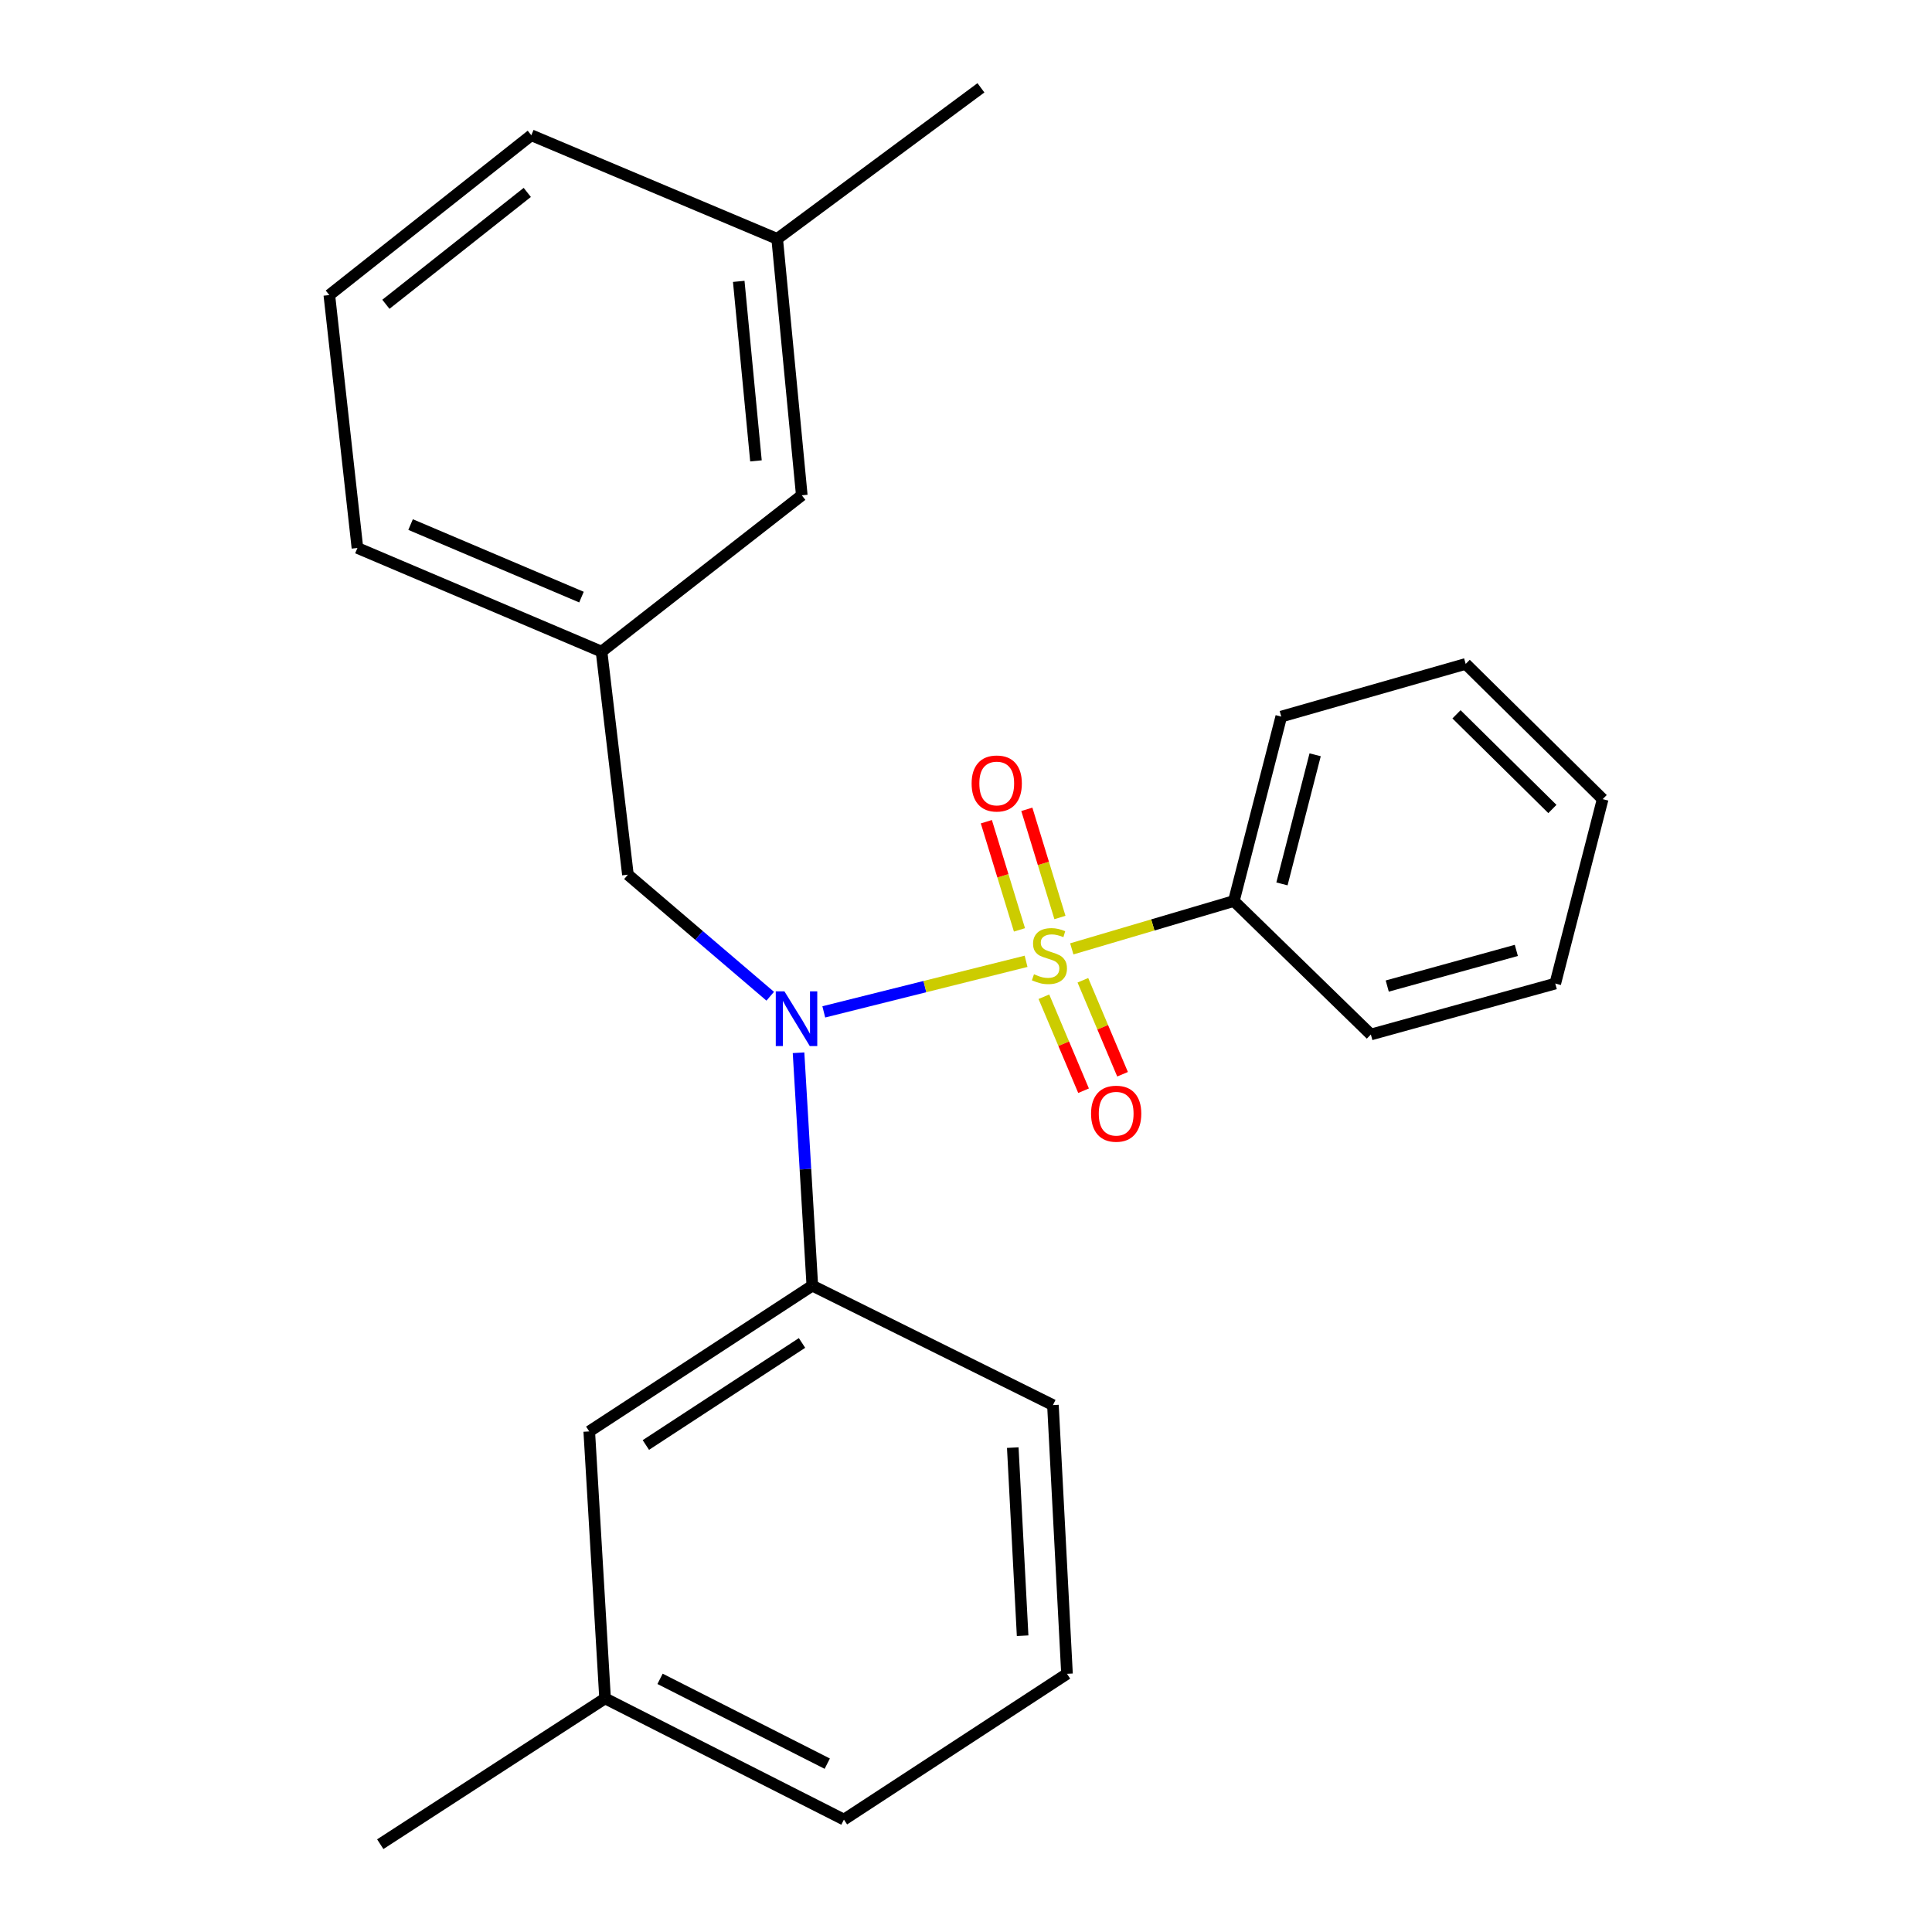 <?xml version='1.0' encoding='iso-8859-1'?>
<svg version='1.1' baseProfile='full'
              xmlns='http://www.w3.org/2000/svg'
                      xmlns:rdkit='http://www.rdkit.org/xml'
                      xmlns:xlink='http://www.w3.org/1999/xlink'
                  xml:space='preserve'
width='1000px' height='1000px' viewBox='0 0 1000 1000'>
<!-- END OF HEADER -->
<rect style='opacity:1.0;fill:#FFFFFF;stroke:none' width='1000' height='1000' x='0' y='0'> </rect>
<path class='bond-0' d='M 325.005,452.725 L 311.361,337.275' style='fill:none;fill-rule:evenodd;stroke:#000000;stroke-width:6px;stroke-linecap:butt;stroke-linejoin:miter;stroke-opacity:1' />
<path class='bond-1' d='M 325.005,452.725 L 361.837,484.188' style='fill:none;fill-rule:evenodd;stroke:#000000;stroke-width:6px;stroke-linecap:butt;stroke-linejoin:miter;stroke-opacity:1' />
<path class='bond-1' d='M 361.837,484.188 L 398.668,515.651' style='fill:none;fill-rule:evenodd;stroke:#0000FF;stroke-width:6px;stroke-linecap:butt;stroke-linejoin:miter;stroke-opacity:1' />
<path class='bond-2' d='M 413.321,544.898 L 416.889,605.175' style='fill:none;fill-rule:evenodd;stroke:#0000FF;stroke-width:6px;stroke-linecap:butt;stroke-linejoin:miter;stroke-opacity:1' />
<path class='bond-2' d='M 416.889,605.175 L 420.457,665.452' style='fill:none;fill-rule:evenodd;stroke:#000000;stroke-width:6px;stroke-linecap:butt;stroke-linejoin:miter;stroke-opacity:1' />
<path class='bond-3' d='M 426.391,523.748 L 478.743,510.659' style='fill:none;fill-rule:evenodd;stroke:#0000FF;stroke-width:6px;stroke-linecap:butt;stroke-linejoin:miter;stroke-opacity:1' />
<path class='bond-3' d='M 478.743,510.659 L 531.096,497.57' style='fill:none;fill-rule:evenodd;stroke:#CCCC00;stroke-width:6px;stroke-linecap:butt;stroke-linejoin:miter;stroke-opacity:1' />
<path class='bond-4' d='M 638.637,466.369 L 663.176,370.905' style='fill:none;fill-rule:evenodd;stroke:#000000;stroke-width:6px;stroke-linecap:butt;stroke-linejoin:miter;stroke-opacity:1' />
<path class='bond-4' d='M 663.538,457.504 L 680.715,390.679' style='fill:none;fill-rule:evenodd;stroke:#000000;stroke-width:6px;stroke-linecap:butt;stroke-linejoin:miter;stroke-opacity:1' />
<path class='bond-5' d='M 638.637,466.369 L 709.551,535.457' style='fill:none;fill-rule:evenodd;stroke:#000000;stroke-width:6px;stroke-linecap:butt;stroke-linejoin:miter;stroke-opacity:1' />
<path class='bond-6' d='M 638.637,466.369 L 596.696,478.751' style='fill:none;fill-rule:evenodd;stroke:#000000;stroke-width:6px;stroke-linecap:butt;stroke-linejoin:miter;stroke-opacity:1' />
<path class='bond-6' d='M 596.696,478.751 L 554.754,491.132' style='fill:none;fill-rule:evenodd;stroke:#CCCC00;stroke-width:6px;stroke-linecap:butt;stroke-linejoin:miter;stroke-opacity:1' />
<path class='bond-7' d='M 548.625,474.891 L 540.054,446.896' style='fill:none;fill-rule:evenodd;stroke:#CCCC00;stroke-width:6px;stroke-linecap:butt;stroke-linejoin:miter;stroke-opacity:1' />
<path class='bond-7' d='M 540.054,446.896 L 531.484,418.902' style='fill:none;fill-rule:evenodd;stroke:#FF0000;stroke-width:6px;stroke-linecap:butt;stroke-linejoin:miter;stroke-opacity:1' />
<path class='bond-7' d='M 527.675,481.304 L 519.105,453.31' style='fill:none;fill-rule:evenodd;stroke:#CCCC00;stroke-width:6px;stroke-linecap:butt;stroke-linejoin:miter;stroke-opacity:1' />
<path class='bond-7' d='M 519.105,453.31 L 510.534,425.315' style='fill:none;fill-rule:evenodd;stroke:#FF0000;stroke-width:6px;stroke-linecap:butt;stroke-linejoin:miter;stroke-opacity:1' />
<path class='bond-8' d='M 540.313,515.908 L 550.582,540.229' style='fill:none;fill-rule:evenodd;stroke:#CCCC00;stroke-width:6px;stroke-linecap:butt;stroke-linejoin:miter;stroke-opacity:1' />
<path class='bond-8' d='M 550.582,540.229 L 560.85,564.551' style='fill:none;fill-rule:evenodd;stroke:#FF0000;stroke-width:6px;stroke-linecap:butt;stroke-linejoin:miter;stroke-opacity:1' />
<path class='bond-8' d='M 560.497,507.386 L 570.766,531.708' style='fill:none;fill-rule:evenodd;stroke:#CCCC00;stroke-width:6px;stroke-linecap:butt;stroke-linejoin:miter;stroke-opacity:1' />
<path class='bond-8' d='M 570.766,531.708 L 581.034,556.029' style='fill:none;fill-rule:evenodd;stroke:#FF0000;stroke-width:6px;stroke-linecap:butt;stroke-linejoin:miter;stroke-opacity:1' />
<path class='bond-9' d='M 663.176,370.905 L 758.64,343.64' style='fill:none;fill-rule:evenodd;stroke:#000000;stroke-width:6px;stroke-linecap:butt;stroke-linejoin:miter;stroke-opacity:1' />
<path class='bond-10' d='M 709.551,535.457 L 805.002,509.092' style='fill:none;fill-rule:evenodd;stroke:#000000;stroke-width:6px;stroke-linecap:butt;stroke-linejoin:miter;stroke-opacity:1' />
<path class='bond-10' d='M 718.035,510.383 L 784.851,491.928' style='fill:none;fill-rule:evenodd;stroke:#000000;stroke-width:6px;stroke-linecap:butt;stroke-linejoin:miter;stroke-opacity:1' />
<path class='bond-11' d='M 758.64,343.64 L 829.541,413.641' style='fill:none;fill-rule:evenodd;stroke:#000000;stroke-width:6px;stroke-linecap:butt;stroke-linejoin:miter;stroke-opacity:1' />
<path class='bond-11' d='M 753.882,369.731 L 803.513,418.732' style='fill:none;fill-rule:evenodd;stroke:#000000;stroke-width:6px;stroke-linecap:butt;stroke-linejoin:miter;stroke-opacity:1' />
<path class='bond-12' d='M 313.186,879.092 L 436.816,941.814' style='fill:none;fill-rule:evenodd;stroke:#000000;stroke-width:6px;stroke-linecap:butt;stroke-linejoin:miter;stroke-opacity:1' />
<path class='bond-12' d='M 341.644,868.962 L 428.184,912.867' style='fill:none;fill-rule:evenodd;stroke:#000000;stroke-width:6px;stroke-linecap:butt;stroke-linejoin:miter;stroke-opacity:1' />
<path class='bond-13' d='M 313.186,879.092 L 304.995,740.905' style='fill:none;fill-rule:evenodd;stroke:#000000;stroke-width:6px;stroke-linecap:butt;stroke-linejoin:miter;stroke-opacity:1' />
<path class='bond-14' d='M 313.186,879.092 L 196.824,954.545' style='fill:none;fill-rule:evenodd;stroke:#000000;stroke-width:6px;stroke-linecap:butt;stroke-linejoin:miter;stroke-opacity:1' />
<path class='bond-15' d='M 436.816,941.814 L 552.278,866.36' style='fill:none;fill-rule:evenodd;stroke:#000000;stroke-width:6px;stroke-linecap:butt;stroke-linejoin:miter;stroke-opacity:1' />
<path class='bond-16' d='M 552.278,866.36 L 544.999,727.273' style='fill:none;fill-rule:evenodd;stroke:#000000;stroke-width:6px;stroke-linecap:butt;stroke-linejoin:miter;stroke-opacity:1' />
<path class='bond-16' d='M 529.307,846.642 L 524.212,749.281' style='fill:none;fill-rule:evenodd;stroke:#000000;stroke-width:6px;stroke-linecap:butt;stroke-linejoin:miter;stroke-opacity:1' />
<path class='bond-17' d='M 311.361,337.275 L 185.005,283.633' style='fill:none;fill-rule:evenodd;stroke:#000000;stroke-width:6px;stroke-linecap:butt;stroke-linejoin:miter;stroke-opacity:1' />
<path class='bond-17' d='M 300.969,309.061 L 212.52,271.512' style='fill:none;fill-rule:evenodd;stroke:#000000;stroke-width:6px;stroke-linecap:butt;stroke-linejoin:miter;stroke-opacity:1' />
<path class='bond-18' d='M 311.361,337.275 L 415.004,256.368' style='fill:none;fill-rule:evenodd;stroke:#000000;stroke-width:6px;stroke-linecap:butt;stroke-linejoin:miter;stroke-opacity:1' />
<path class='bond-19' d='M 185.005,283.633 L 170.459,152.725' style='fill:none;fill-rule:evenodd;stroke:#000000;stroke-width:6px;stroke-linecap:butt;stroke-linejoin:miter;stroke-opacity:1' />
<path class='bond-20' d='M 415.004,256.368 L 402.272,123.634' style='fill:none;fill-rule:evenodd;stroke:#000000;stroke-width:6px;stroke-linecap:butt;stroke-linejoin:miter;stroke-opacity:1' />
<path class='bond-20' d='M 391.285,238.55 L 382.373,145.636' style='fill:none;fill-rule:evenodd;stroke:#000000;stroke-width:6px;stroke-linecap:butt;stroke-linejoin:miter;stroke-opacity:1' />
<path class='bond-21' d='M 170.459,152.725 L 275.003,70.005' style='fill:none;fill-rule:evenodd;stroke:#000000;stroke-width:6px;stroke-linecap:butt;stroke-linejoin:miter;stroke-opacity:1' />
<path class='bond-21' d='M 199.736,157.498 L 272.917,99.595' style='fill:none;fill-rule:evenodd;stroke:#000000;stroke-width:6px;stroke-linecap:butt;stroke-linejoin:miter;stroke-opacity:1' />
<path class='bond-22' d='M 402.272,123.634 L 275.003,70.005' style='fill:none;fill-rule:evenodd;stroke:#000000;stroke-width:6px;stroke-linecap:butt;stroke-linejoin:miter;stroke-opacity:1' />
<path class='bond-23' d='M 402.272,123.634 L 507.729,45.455' style='fill:none;fill-rule:evenodd;stroke:#000000;stroke-width:6px;stroke-linecap:butt;stroke-linejoin:miter;stroke-opacity:1' />
<path class='bond-24' d='M 544.999,727.273 L 420.457,665.452' style='fill:none;fill-rule:evenodd;stroke:#000000;stroke-width:6px;stroke-linecap:butt;stroke-linejoin:miter;stroke-opacity:1' />
<path class='bond-25' d='M 420.457,665.452 L 304.995,740.905' style='fill:none;fill-rule:evenodd;stroke:#000000;stroke-width:6px;stroke-linecap:butt;stroke-linejoin:miter;stroke-opacity:1' />
<path class='bond-25' d='M 415.123,695.11 L 334.299,747.928' style='fill:none;fill-rule:evenodd;stroke:#000000;stroke-width:6px;stroke-linecap:butt;stroke-linejoin:miter;stroke-opacity:1' />
<path class='bond-26' d='M 805.002,509.092 L 829.541,413.641' style='fill:none;fill-rule:evenodd;stroke:#000000;stroke-width:6px;stroke-linecap:butt;stroke-linejoin:miter;stroke-opacity:1' />
<path  class='atom-1' d='M 406.017 513.117
L 415.297 528.117
Q 416.217 529.597, 417.697 532.277
Q 419.177 534.957, 419.257 535.117
L 419.257 513.117
L 423.017 513.117
L 423.017 541.437
L 419.137 541.437
L 409.177 525.037
Q 408.017 523.117, 406.777 520.917
Q 405.577 518.717, 405.217 518.037
L 405.217 541.437
L 401.537 541.437
L 401.537 513.117
L 406.017 513.117
' fill='#0000FF'/>
<path  class='atom-3' d='M 535.186 504.267
Q 535.506 504.387, 536.826 504.947
Q 538.146 505.507, 539.586 505.867
Q 541.066 506.187, 542.506 506.187
Q 545.186 506.187, 546.746 504.907
Q 548.306 503.587, 548.306 501.307
Q 548.306 499.747, 547.506 498.787
Q 546.746 497.827, 545.546 497.307
Q 544.346 496.787, 542.346 496.187
Q 539.826 495.427, 538.306 494.707
Q 536.826 493.987, 535.746 492.467
Q 534.706 490.947, 534.706 488.387
Q 534.706 484.827, 537.106 482.627
Q 539.546 480.427, 544.346 480.427
Q 547.626 480.427, 551.346 481.987
L 550.426 485.067
Q 547.026 483.667, 544.466 483.667
Q 541.706 483.667, 540.186 484.827
Q 538.666 485.947, 538.706 487.907
Q 538.706 489.427, 539.466 490.347
Q 540.266 491.267, 541.386 491.787
Q 542.546 492.307, 544.466 492.907
Q 547.026 493.707, 548.546 494.507
Q 550.066 495.307, 551.146 496.947
Q 552.266 498.547, 552.266 501.307
Q 552.266 505.227, 549.626 507.347
Q 547.026 509.427, 542.666 509.427
Q 540.146 509.427, 538.226 508.867
Q 536.346 508.347, 534.106 507.427
L 535.186 504.267
' fill='#CCCC00'/>
<path  class='atom-4' d='M 502.909 405.529
Q 502.909 398.729, 506.269 394.929
Q 509.629 391.129, 515.909 391.129
Q 522.189 391.129, 525.549 394.929
Q 528.909 398.729, 528.909 405.529
Q 528.909 412.409, 525.509 416.329
Q 522.109 420.209, 515.909 420.209
Q 509.669 420.209, 506.269 416.329
Q 502.909 412.449, 502.909 405.529
M 515.909 417.009
Q 520.229 417.009, 522.549 414.129
Q 524.909 411.209, 524.909 405.529
Q 524.909 399.969, 522.549 397.169
Q 520.229 394.329, 515.909 394.329
Q 511.589 394.329, 509.229 397.129
Q 506.909 399.929, 506.909 405.529
Q 506.909 411.249, 509.229 414.129
Q 511.589 417.009, 515.909 417.009
' fill='#FF0000'/>
<path  class='atom-5' d='M 564.729 576.446
Q 564.729 569.646, 568.089 565.846
Q 571.449 562.046, 577.729 562.046
Q 584.009 562.046, 587.369 565.846
Q 590.729 569.646, 590.729 576.446
Q 590.729 583.326, 587.329 587.246
Q 583.929 591.126, 577.729 591.126
Q 571.489 591.126, 568.089 587.246
Q 564.729 583.366, 564.729 576.446
M 577.729 587.926
Q 582.049 587.926, 584.369 585.046
Q 586.729 582.126, 586.729 576.446
Q 586.729 570.886, 584.369 568.086
Q 582.049 565.246, 577.729 565.246
Q 573.409 565.246, 571.049 568.046
Q 568.729 570.846, 568.729 576.446
Q 568.729 582.166, 571.049 585.046
Q 573.409 587.926, 577.729 587.926
' fill='#FF0000'/>
</svg>
